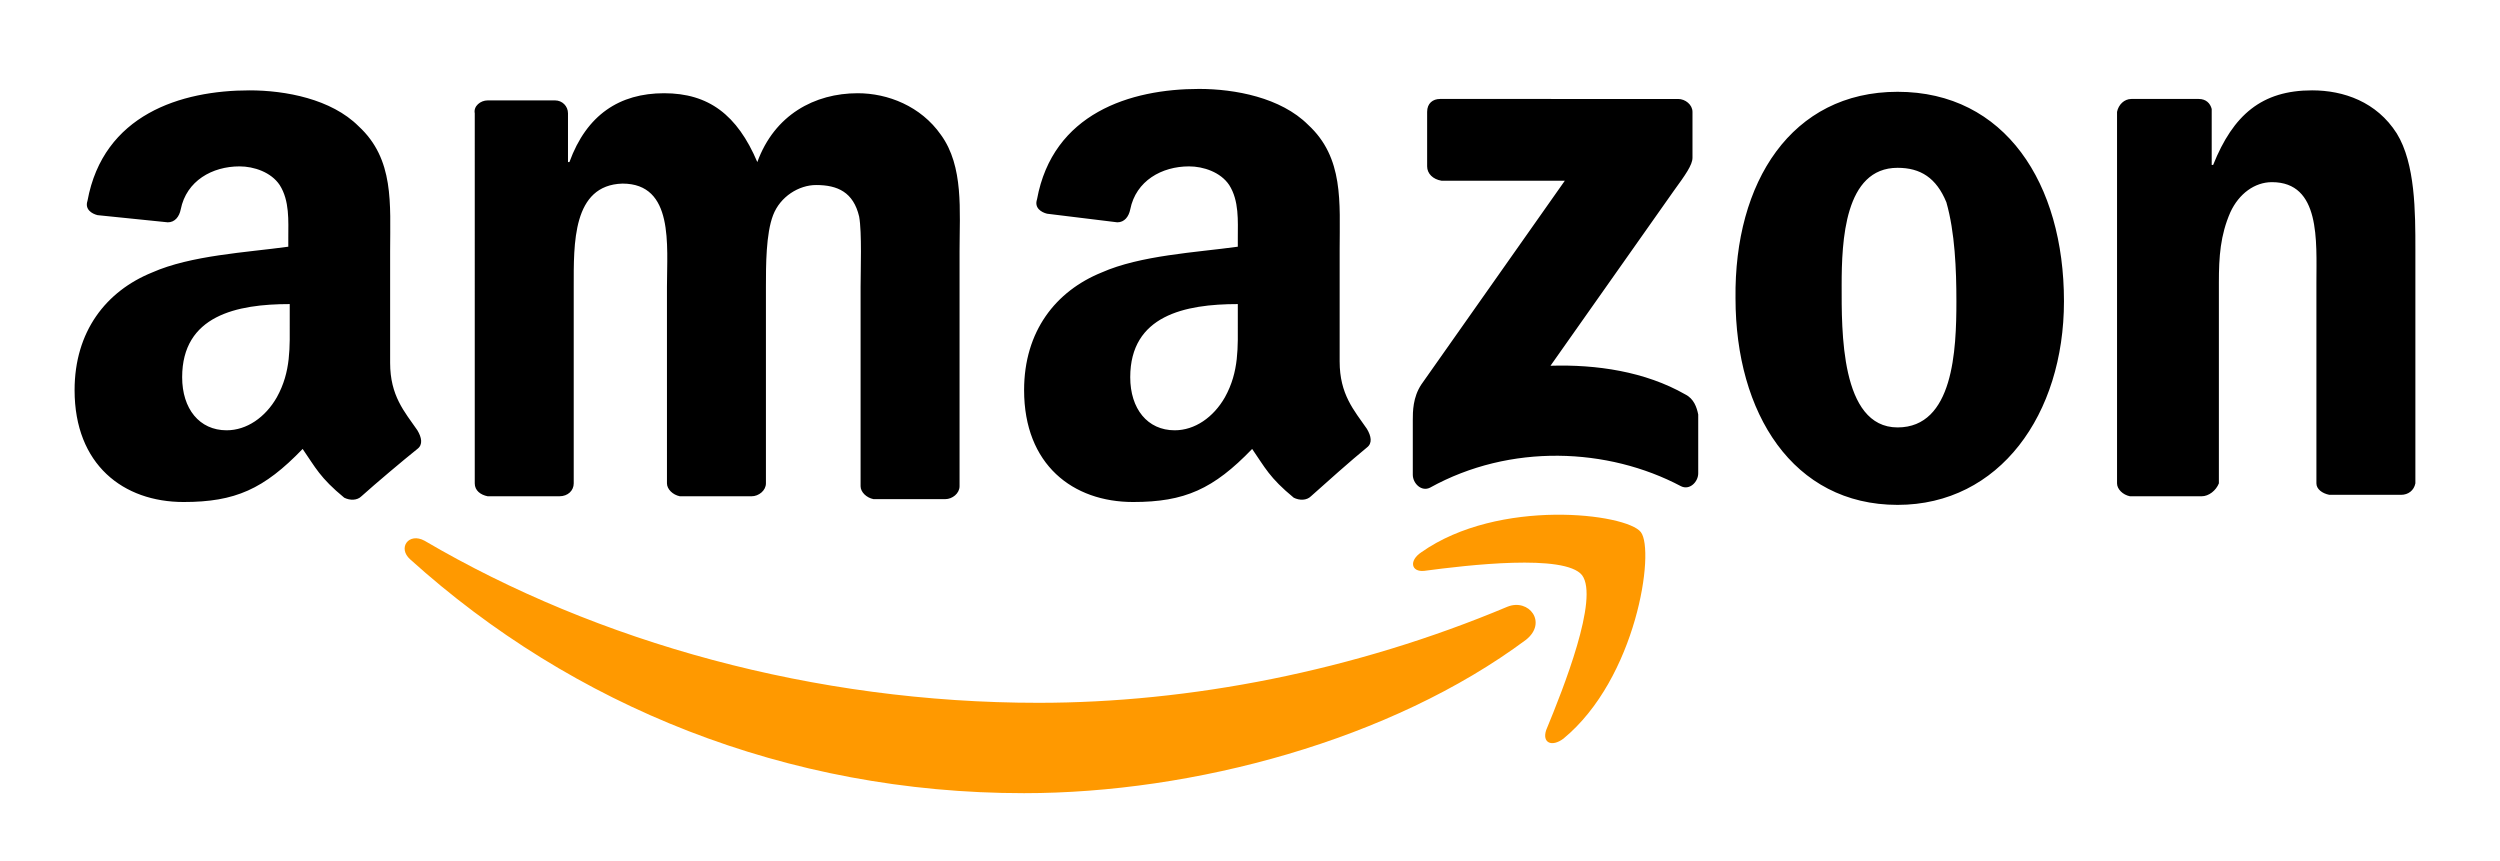 <svg xmlns="http://www.w3.org/2000/svg" xmlns:xlink="http://www.w3.org/1999/xlink" id="Capa_1" x="0px" y="0px" viewBox="0 0 174.3 60" style="enable-background:new 0 0 174.3 60;" xml:space="preserve"> <style type="text/css"> .st0{fill-rule:evenodd;clip-rule:evenodd;fill:#FF9900;} .st1{fill-rule:evenodd;clip-rule:evenodd;} </style> <g> <path class="st0" d="M106.4,44.6c-9.4,7-23.2,10.7-35,10.7c-16.6,0-31.5-6.1-42.8-16.3c-0.9-0.8-0.1-1.9,1-1.3 C41.7,44.8,56.8,49,72.4,49c10.5,0,22-2.2,32.7-6.7C106.6,41.7,107.9,43.4,106.4,44.6L106.4,44.6z"></path> <path class="st0" d="M110.3,40.1c-1.2-1.5-8-0.7-11-0.3c-0.9,0.1-1.1-0.7-0.2-1.3c5.4-3.8,14.3-2.7,15.3-1.4 c1,1.3-0.3,10.2-5.4,14.4c-0.8,0.6-1.5,0.3-1.2-0.6C109,48,111.5,41.7,110.3,40.1z"></path> <path class="st1" d="M99.5,11.6V7.8c0-0.6,0.4-0.9,0.9-0.9H117c0.5,0,1,0.4,1,0.9V11c0,0.5-0.5,1.2-1.3,2.3l-8.6,12.2 c3.2-0.1,6.6,0.4,9.4,2c0.6,0.3,0.8,0.9,0.9,1.4V33c0,0.6-0.6,1.2-1.2,0.9c-5.1-2.7-11.9-3-17.5,0.1c-0.6,0.3-1.2-0.3-1.2-0.9v-3.8 c0-0.6,0-1.6,0.6-2.5l10-14.2h-8.6C99.9,12.5,99.5,12.1,99.5,11.6L99.5,11.6z M39,34.6h-5c-0.5-0.1-0.9-0.4-0.9-0.9V7.9 C33,7.4,33.5,7,34,7h4.7c0.5,0,0.9,0.4,0.9,0.9v3.4h0.1c1.2-3.3,3.5-4.8,6.6-4.8c3.1,0,5.1,1.5,6.5,4.8c1.2-3.3,4-4.8,7-4.8 c2.1,0,4.4,0.9,5.8,2.9c1.6,2.2,1.3,5.3,1.3,8.1v16.4c0,0.5-0.5,0.9-1,0.9h-5c-0.5-0.1-0.9-0.5-0.9-0.9V20c0-1.1,0.1-3.8-0.1-4.9 c-0.4-1.7-1.5-2.2-3-2.2c-1.2,0-2.5,0.8-3,2.1c-0.5,1.3-0.5,3.5-0.5,5v13.7c0,0.5-0.5,0.9-1,0.9h-5c-0.5-0.1-0.9-0.5-0.9-0.9V20 c0-2.9,0.5-7.2-3.1-7.2C39.9,12.9,40,17,40,20v13.7C40,34.2,39.6,34.6,39,34.6L39,34.6z M132.3,6.4c7.5,0,11.6,6.4,11.6,14.6 c0,7.9-4.5,14.2-11.6,14.2c-7.3,0-11.3-6.4-11.3-14.4C120.9,12.7,124.9,6.4,132.3,6.4L132.3,6.4z M132.3,11.7 c-3.7,0-3.9,5.1-3.9,8.2s-0.1,9.9,3.9,9.9c3.9,0,4.1-5.4,4.1-8.8c0-2.2-0.1-4.8-0.7-6.9C135,12.4,133.9,11.7,132.3,11.7L132.3,11.7 z M153.5,34.6h-5c-0.5-0.1-0.9-0.5-0.9-0.9V7.8c0.1-0.5,0.5-0.9,1-0.9h4.7c0.5,0,0.8,0.3,0.9,0.7v3.9h0.1c1.4-3.5,3.4-5.2,6.9-5.2 c2.2,0,4.5,0.8,5.9,3c1.3,2.1,1.3,5.5,1.3,8.1v16.3c-0.1,0.5-0.5,0.8-1,0.8h-5c-0.5-0.1-0.9-0.4-0.9-0.8V19.7c0-2.9,0.3-7-3.1-7 c-1.2,0-2.3,0.8-2.9,2.1c-0.7,1.6-0.8,3.1-0.8,4.9v14C154.5,34.2,154,34.6,153.5,34.6L153.5,34.6z M86.3,22.3 c0,1.9,0.1,3.6-0.9,5.4c-0.8,1.4-2.1,2.3-3.5,2.3c-1.9,0-3.1-1.5-3.1-3.7c0-4.3,3.8-5.1,7.5-5.1V22.3z M91.4,34.6 c-0.3,0.3-0.8,0.3-1.2,0.1c-1.7-1.4-2-2.1-2.9-3.4c-2.7,2.8-4.7,3.7-8.3,3.7c-4.2,0-7.6-2.6-7.6-7.8c0-4.1,2.2-6.9,5.4-8.2 c2.7-1.2,6.6-1.4,9.5-1.8v-0.6c0-1.2,0.1-2.6-0.6-3.7c-0.6-0.9-1.8-1.3-2.8-1.3c-1.9,0-3.7,1-4.1,3c-0.1,0.5-0.4,0.9-0.9,0.9 L73,14.9c-0.4-0.1-0.9-0.4-0.7-1c1.1-6,6.5-7.7,11.3-7.7c2.5,0,5.7,0.6,7.6,2.5c2.5,2.3,2.2,5.4,2.2,8.7v7.8c0,2.3,1,3.4,1.9,4.7 c0.3,0.5,0.4,1,0,1.3C94.2,32.1,92.4,33.7,91.4,34.6L91.4,34.6z M20.2,22.3c0,1.9,0.1,3.6-0.9,5.4c-0.8,1.4-2.1,2.3-3.5,2.3 c-1.9,0-3.1-1.5-3.1-3.7c0-4.3,3.8-5.1,7.5-5.1V22.3z M25.2,34.6c-0.3,0.3-0.8,0.3-1.2,0.1c-1.7-1.4-2-2.1-2.9-3.4 c-2.7,2.8-4.7,3.7-8.3,3.7c-4.2,0-7.6-2.6-7.6-7.8c0-4.1,2.2-6.9,5.4-8.2c2.7-1.2,6.6-1.4,9.5-1.8v-0.6c0-1.2,0.1-2.6-0.6-3.7 c-0.6-0.9-1.8-1.3-2.8-1.3c-1.9,0-3.7,1-4.1,3c-0.1,0.5-0.4,0.9-0.9,0.9l-4.9-0.5c-0.4-0.1-0.9-0.4-0.7-1c1.1-6,6.5-7.7,11.3-7.7 c2.5,0,5.7,0.6,7.6,2.5c2.5,2.3,2.2,5.4,2.2,8.7v7.8c0,2.3,1,3.4,1.9,4.7c0.3,0.5,0.4,1,0,1.3C28.1,32.1,26.2,33.7,25.2,34.6 L25.2,34.6z"></path> </g> </svg>